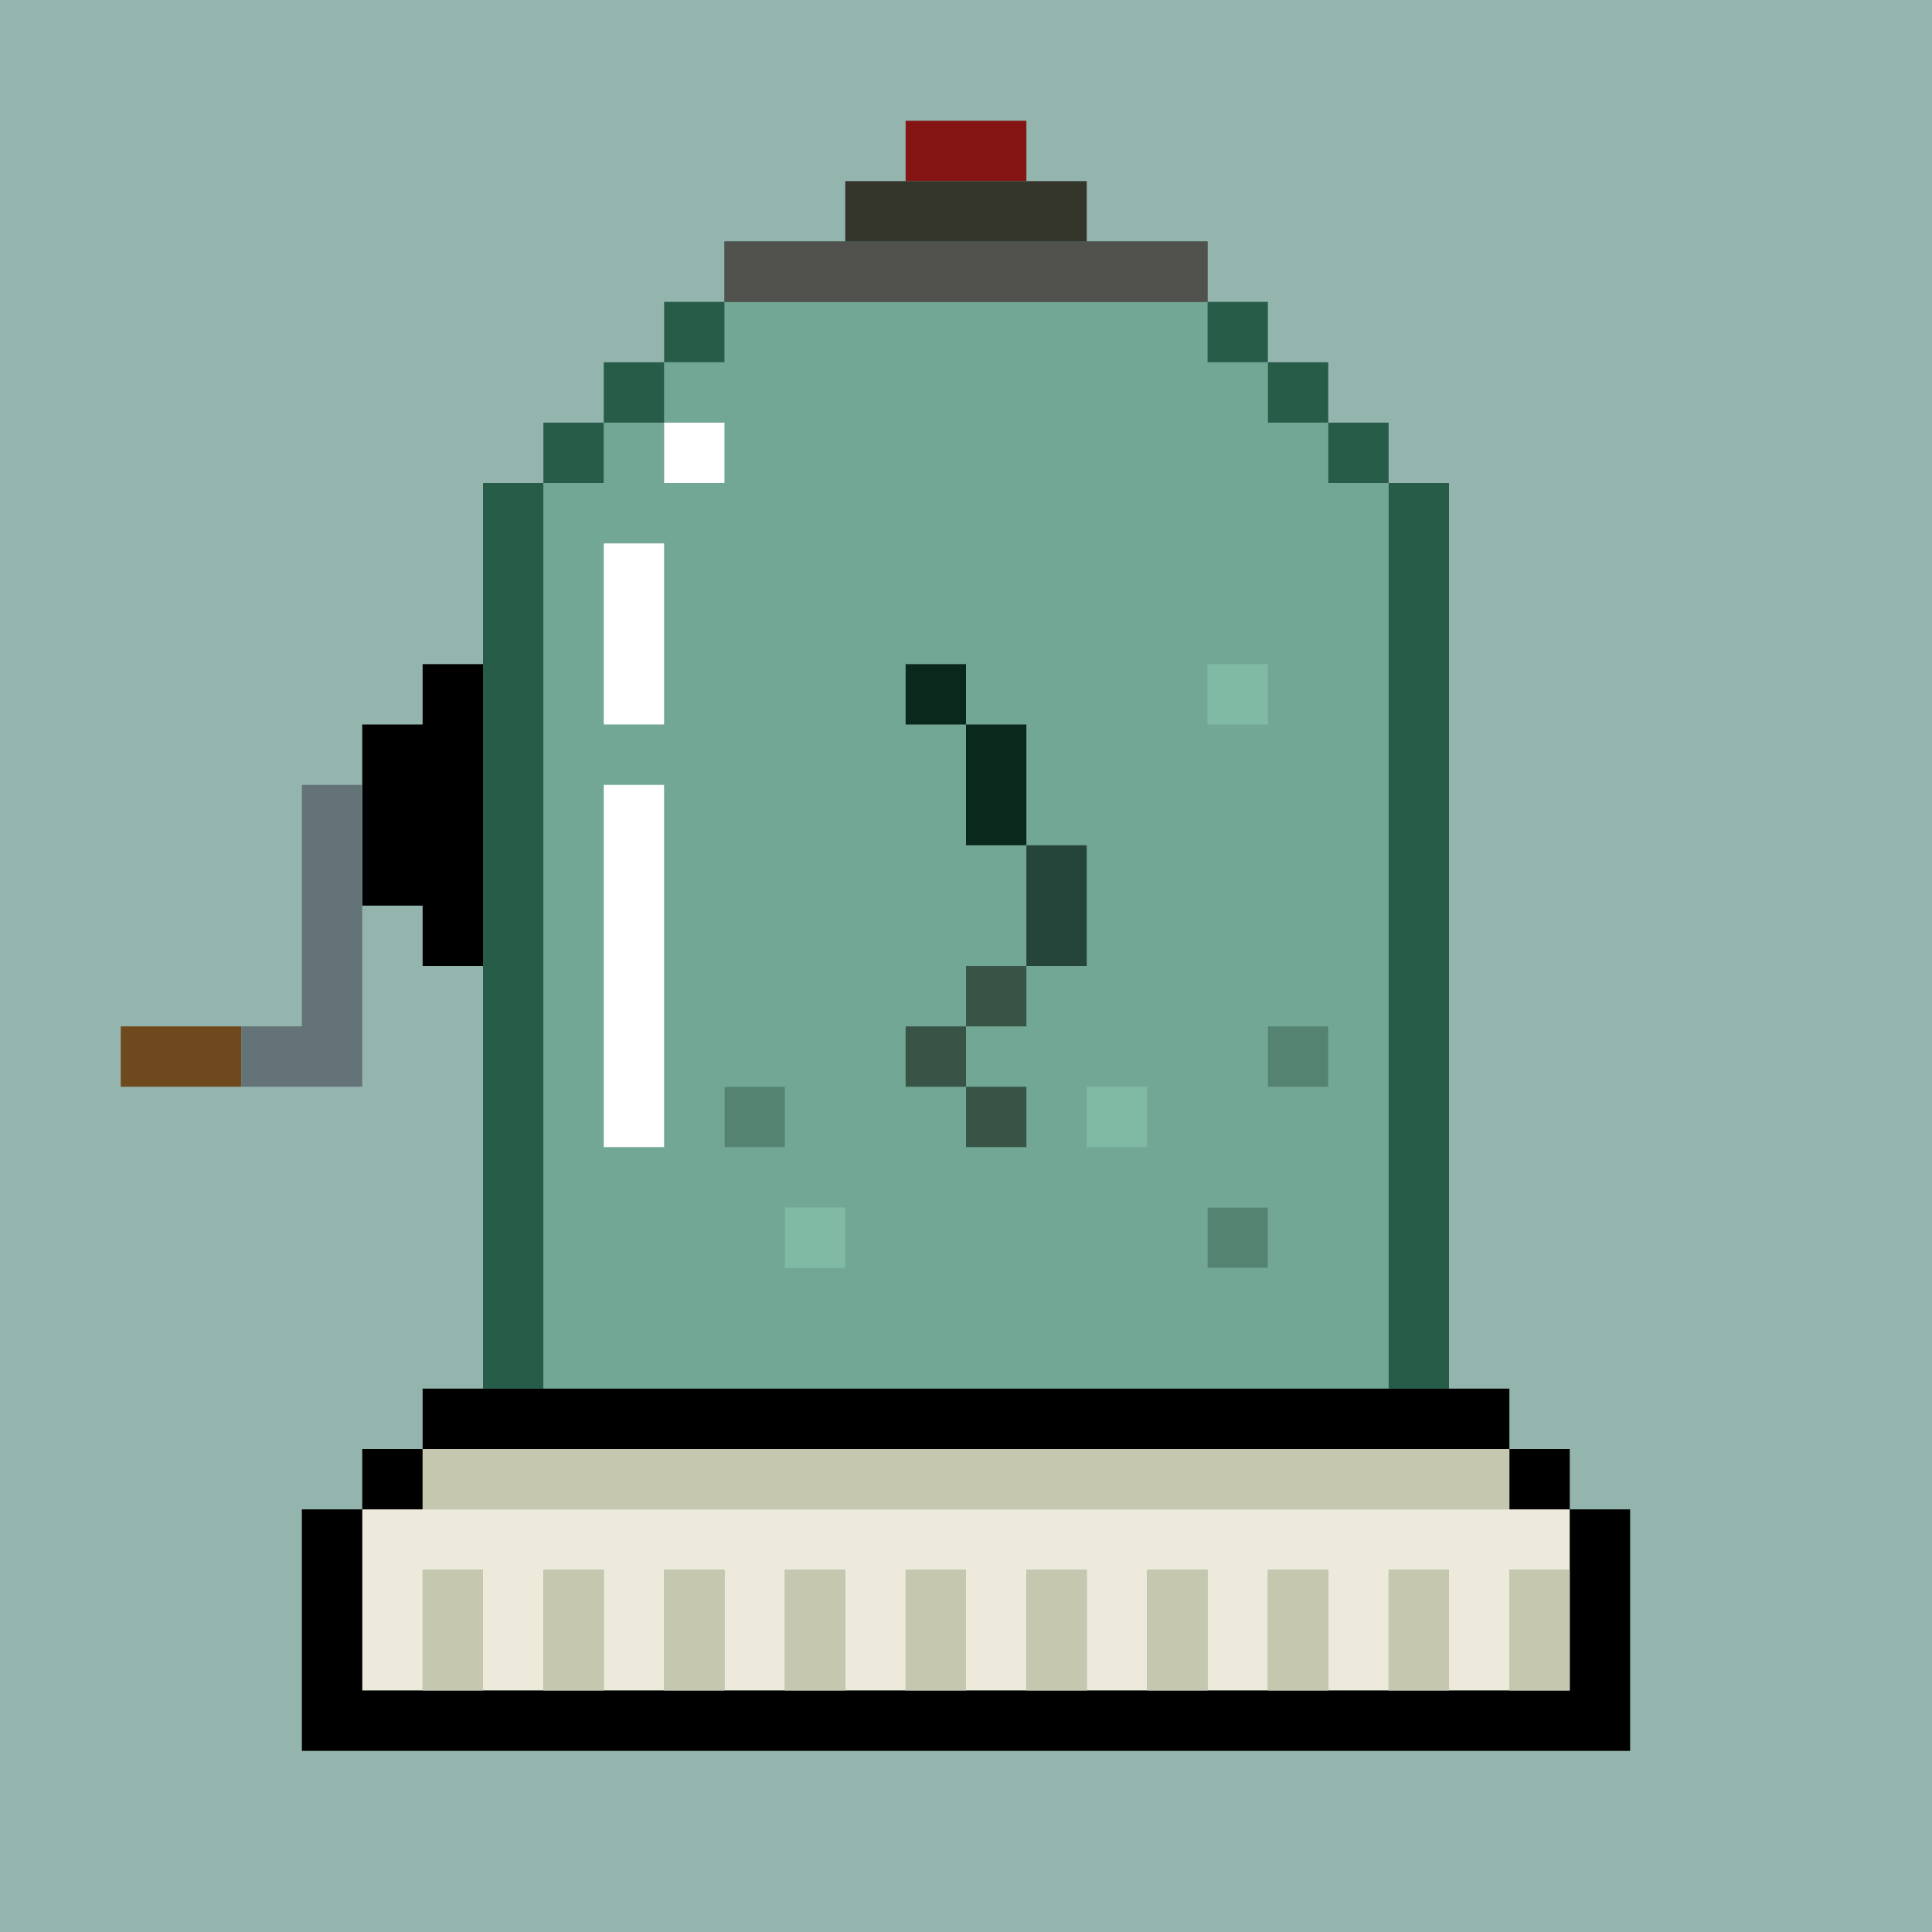 <svg id="x" xmlns="http://www.w3.org/2000/svg" preserveAspectRatio="xMinYMin meet" viewBox="0 0 32 32"><path fill="#94b5ae" d="m0,0h32v32h-32z"/><path fill="#423F3D" d="m16,16h1v1h-1v1h1v1h-1v-1h-1v-1h1z"/><path fill="#272A2D" d="m17,14h1v2h-1z"/><path fill="#000" d="m15,11h1v1h1v2h-1v-2h-1z"/><path fill="#FFF" d="m11,7h1v1h-1zm-1,2h1v3h-1zm0,4h1v6h-1z"/><path fill="#145237" d="m21,17h1v1h-1zm-9,1h1v1h-1zm8,2h1v1h-1z" fill-opacity="0.5" /><path fill="#6dbf9b" d="m20,11h1v1h-1zm-2,7h1v1h-1zm-5,2h1v1h-1z" fill-opacity="0.5" /><path fill="#275c49" d="m12,4h8v1h1v1h1v1h1v1h1v15h-1v-15h-1v-1h-1v-1h-1v-1h-8v1h-1v1h-1v1h-1v15h-1v-15h1v-1h1v-1h1v-1h1z"/><path fill="#22855a" d="m12,5h8v1h1v1h1v1h1v15h-14v-15h1v-1h1v-1h1zm0,2h-1v1h1zm-1,2h-1v3h1zm10,2h-1v1h1zm-10,2h-1v6h1zm11,4h-1v1h1zm-9,1h-1v1h1zm6,0h-1v1h1zm-5,2h-1v1h1zm7,0h-1v1h1z" fill-opacity="0.3" /><path fill="#EDEADC" d="m6,25h20v1h-1v2h-1v-2h-1v2h-1v-2h-1v2h-1v-2h-1v2h-1v-2h-1v2h-1v-2h-1v2h-1v-2h-1v2h-1v-2h-1v2h-1v-2h-1v2h-1v-2h-1v2h-1z"/><path fill="#000" d="m7,23h18v1h1v1h1v4h-22v-4h1v-1h1zm1,1h-1v1h-1v3h20v-3h-1v-1z"/><path fill="#C5C7AF" d="m7,24h18v1h-18zm0,2h1v2h-1zm2,0h1v2h-1zm2,0h1v2h-1zm2,0h1v2h-1zm2,0h1v2h-1zm2,0h1v2h-1zm2,0h1v2h-1zm2,0h1v2h-1zm2,0h1v2h-1zm2,0h1v2h-1z"/><path fill="#6E491E" d="m2,17h2v1h-2z"/><path fill="#000000" d="m7,11h1v5h-1v-1h-1v-3h1z"/><path fill="#647377" d="m5,13h1v5h-2v-1h1z"/><path fill="#851515" d="m15,2h2v1h-2z"/><path fill="#51514D" d="m12,4h8v1h-8z"/><path fill="#34352B" d="m14,3h4v1h-4z"/><style>#x{shape-rendering: crispedges;}</style></svg>
